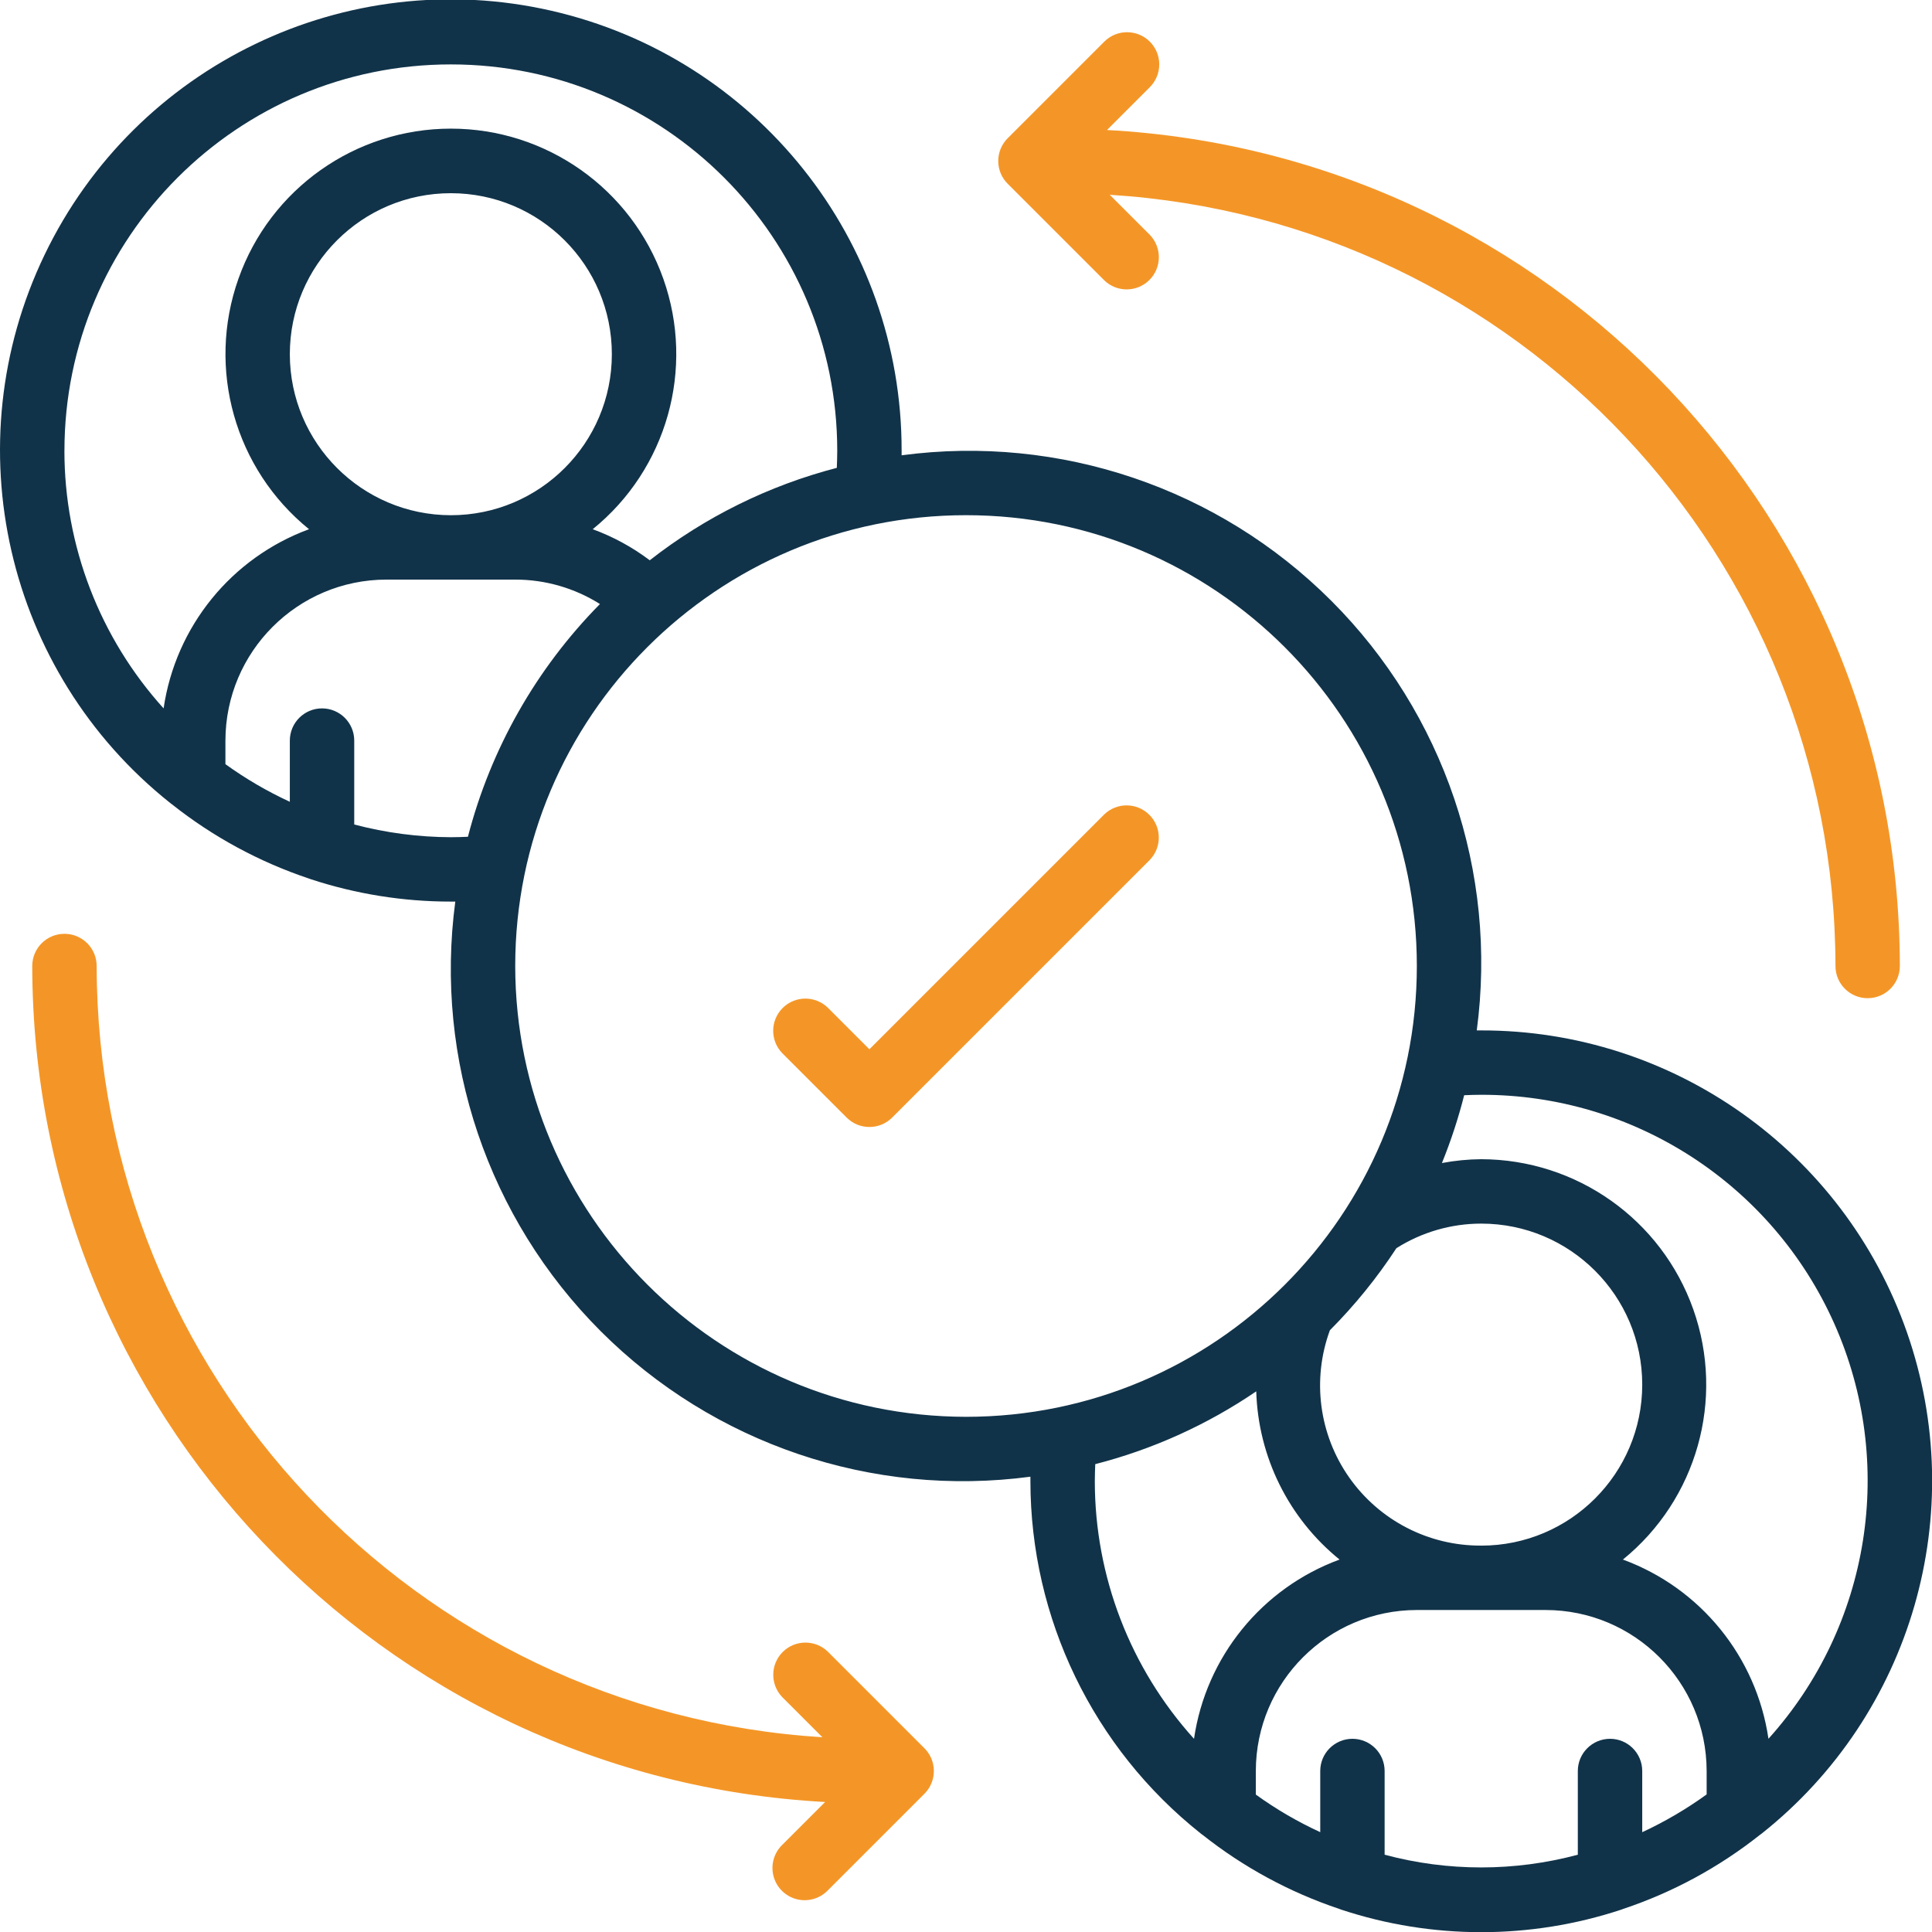 <svg xmlns="http://www.w3.org/2000/svg" width="62" height="62" viewBox="0 0 62 62" fill="none"><g clip-path="url(#clip0_2204_15151)"><path d="M35.436 26.136l-7.536 7.536L26.564 32.336C26.158 31.945 25.514 31.95 25.115 32.349 24.717 32.747 24.711 33.392 25.103 33.797l2.067 2.067C27.573 36.267 28.227 36.267 28.63 35.864l8.267-8.267C37.289 27.192 37.283 26.547 36.885 26.149 36.486 25.75 35.841 25.744 35.436 26.136z" fill="#f49627"/><path d="M47.534 33.067C47.484 33.067 47.439 33.067 47.391 33.067 48.067 27.994 46.341 22.897 42.722 19.279c-3.618-3.618-8.716-5.344-13.788-4.668.0-.049.0-.093.0-.144C28.944 7.712 24.277 1.85 17.692.344 11.108-1.161 4.357 2.09 1.43 8.178-1.497 14.265.178 21.568 5.465 25.771 5.482 25.789 5.506 25.798 5.523 25.815c1.313 1.041 2.798 1.845 4.386 2.377C9.93 28.201 9.952 28.207 9.974 28.215 11.424 28.691 12.941 28.934 14.468 28.933H14.611c-.676 5.072 1.05 10.17 4.668 13.788 3.618 3.618 8.716 5.344 13.788 4.668V47.533C33.07 51.938 35.082 56.1 38.532 58.838 38.548 58.856 38.572 58.865 38.59 58.881 39.903 59.922 41.387 60.726 42.976 61.258 42.997 61.267 43.019 61.274 43.04 61.282c2.919.965 6.071.965 8.99.0C52.052 61.274 52.074 61.267 52.094 61.258 53.683 60.727 55.167 59.922 56.48 58.881 56.498 58.865 56.522 58.856 56.539 58.838c4.816-3.825 6.684-10.279 4.656-16.085-2.029-5.806-7.51-9.693-13.66-9.686zm0 16.533C45.849 49.61 44.267 48.794 43.298 47.415 42.329 46.037 42.097 44.271 42.678 42.689 43.477 41.887 44.193 41.004 44.812 40.056 45.627 39.541 46.571 39.267 47.534 39.267c2.853.0 5.167 2.313 5.167 5.167.0 2.853-2.313 5.167-5.167 5.167zM2.068 14.467c0-6.848 5.552-12.4 12.4-12.4 6.848.0 12.4 5.552 12.4 12.4C26.868 14.66 26.861 14.839 26.854 15.014c-2.183.567-4.226 1.576-6.003 2.966C20.294 17.559 19.677 17.223 19.021 16.983c2.381-1.928 3.289-5.148 2.266-8.036-1.023-2.888-3.754-4.819-6.818-4.819-3.064.0-5.796 1.93-6.818 4.819-1.023 2.888-.115 6.107 2.266 8.036C7.425 17.9 5.635 20.106 5.25 22.733c-2.048-2.267-3.182-5.212-3.183-8.267zm7.233-3.1C9.301 8.513 11.614 6.2 14.468 6.2c2.853.0 5.167 2.313 5.167 5.167.0 2.853-2.313 5.167-5.167 5.167C11.616 16.53 9.304 14.219 9.301 11.367zm5.167 15.5C13.421 26.863 12.379 26.726 11.368 26.459V23.767C11.368 23.196 10.905 22.733 10.334 22.733 9.764 22.733 9.301 23.196 9.301 23.767V25.73C8.575 25.395 7.883 24.991 7.234 24.523V23.767C7.238 20.915 9.549 18.603 12.401 18.6h4.133C17.496 18.599 18.439 18.871 19.253 19.384c-2.046 2.073-3.507 4.649-4.237 7.469C14.839 26.86 14.66 26.867 14.468 26.867zM16.534 31c0-7.99 6.477-14.467 14.467-14.467 7.99.0 14.467 6.477 14.467 14.467S38.991 45.467 31.001 45.467C23.015 45.458 16.543 38.986 16.534 31zm18.6 16.533C35.134 47.34 35.141 47.161 35.148 46.986 36.992 46.513 38.741 45.722 40.314 44.65 40.377 46.753 41.353 48.724 42.988 50.048 40.494 50.964 38.702 53.172 38.317 55.8c-2.048-2.267-3.182-5.212-3.183-8.267zm9.3 11.987V56.833C44.434 56.263 43.972 55.8 43.401 55.8 42.83 55.8 42.368 56.263 42.368 56.833v1.963C41.641 58.462 40.949 58.058 40.301 57.59V56.833C40.304 53.981 42.616 51.67 45.468 51.667H49.601C52.453 51.67 54.764 53.981 54.768 56.833V57.585C54.12 58.054 53.427 58.46 52.701 58.797V56.833C52.701 56.263 52.238 55.8 51.668 55.8S50.634 56.263 50.634 56.833V59.52C48.603 60.064 46.465 60.064 44.434 59.52zM56.752 55.8C56.367 53.172 54.575 50.964 52.081 50.048c2.375-1.929 3.28-5.144 2.259-8.028C53.319 39.136 50.594 37.206 47.534 37.2 47.111 37.203 46.689 37.245 46.273 37.323 46.561 36.615 46.799 35.888 46.987 35.147 47.163 35.139 47.342 35.133 47.534 35.133 52.428 35.125 56.868 38.001 58.861 42.47c1.994 4.47 1.167 9.694-2.11 13.33z" fill="#113349"/><path d="M36.899 1.336C36.495.933 35.841.933 35.438 1.336l-3.1 3.1C31.934 4.84 31.934 5.494 32.338 5.897l3.1 3.1C35.843 9.389 36.488 9.383 36.886 8.985 37.285 8.586 37.29 7.942 36.899 7.536L35.613 6.251C48.69 7.064 58.885 17.898 58.902 31 58.902 31.571 59.364 32.033 59.935 32.033S60.968 31.571 60.968 31C60.951 16.722 49.782 4.944 35.525 4.172l1.374-1.374C37.302 2.394 37.302 1.74 36.899 1.336z" fill="#f49627"/><path d="M3.102 31C3.102 30.429 2.639 29.967 2.068 29.967 1.498 29.967 1.035 30.429 1.035 31 1.052 45.278 12.222 57.056 26.479 57.828l-1.374 1.374C24.836 59.462 24.728 59.846 24.823 60.208s.377.643.738.738S26.306 60.932 26.566 60.664l3.1-3.1C30.069 57.16 30.069 56.506 29.666 56.103l-3.1-3.1C26.16 52.611 25.516 52.617 25.117 53.015 24.719 53.414 24.713 54.059 25.105 54.464l1.286 1.286C13.313 54.936 3.119 44.102 3.102 31z" fill="#f49627"/></g><defs><clipPath id="clip0_2204_15151"><rect width="62" height="62" fill="#fff"/></clipPath></defs></svg>